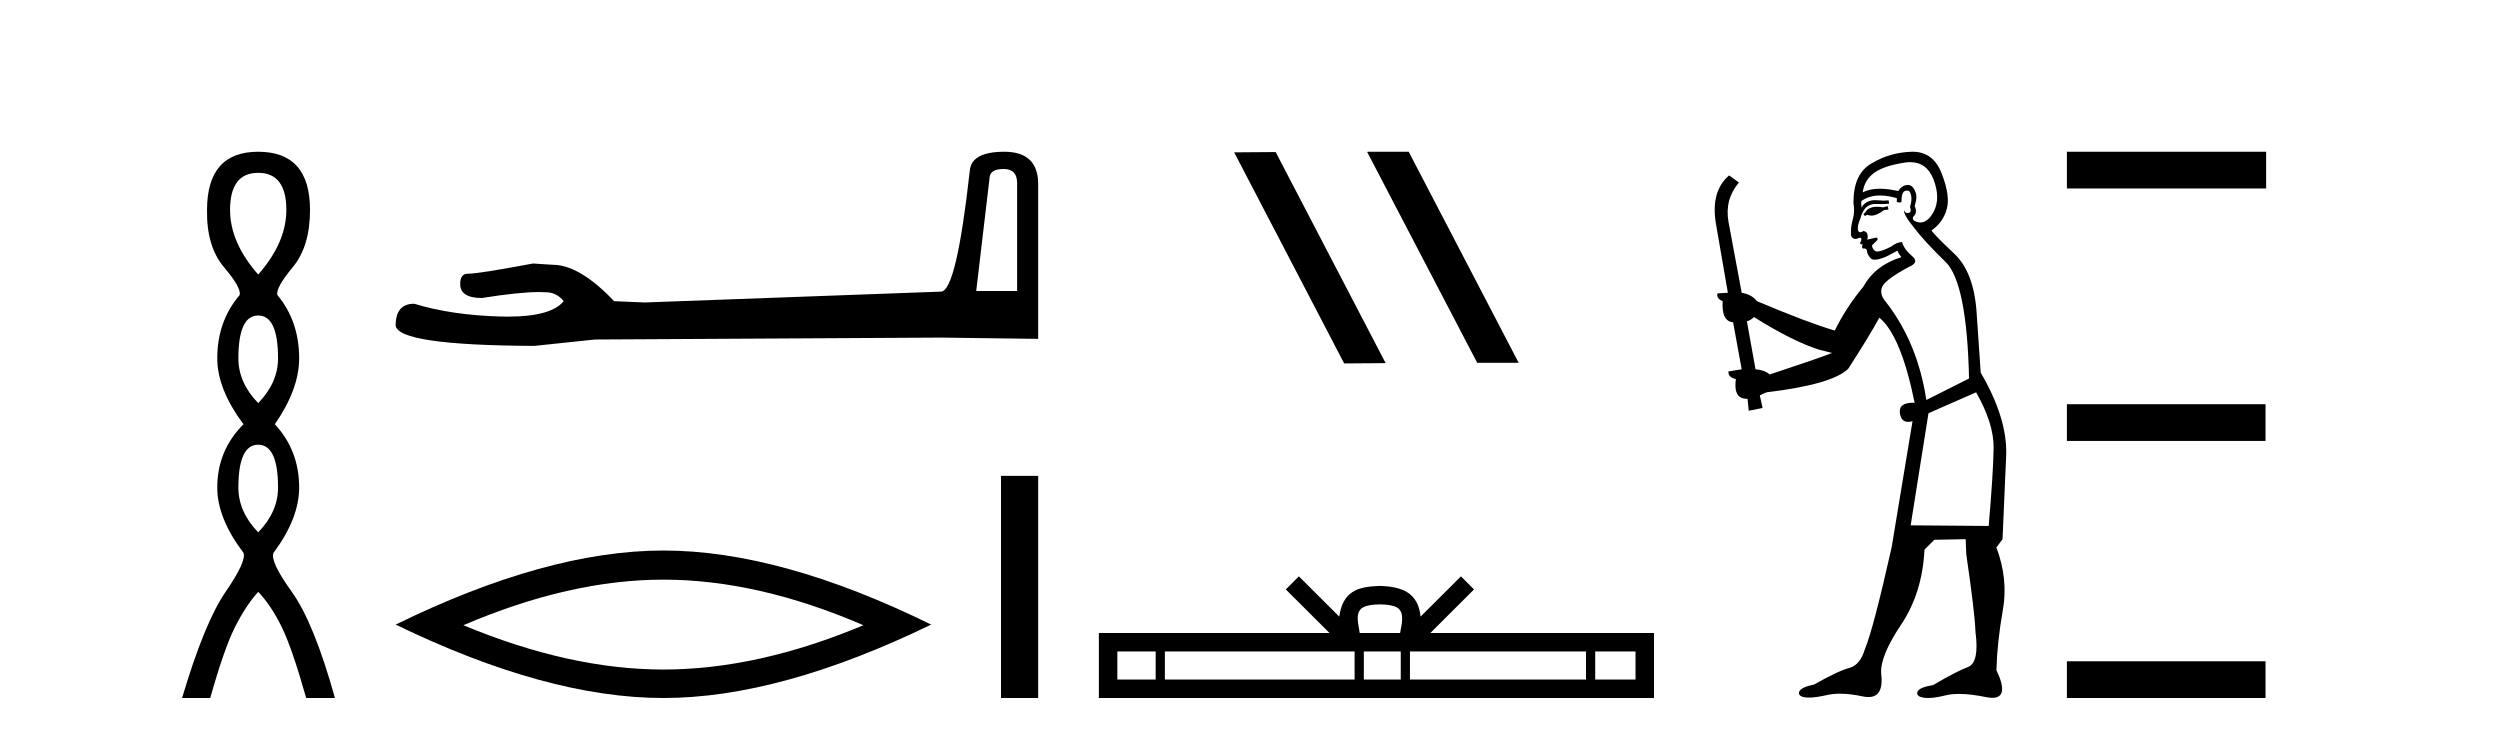 <?xml version='1.0' encoding='UTF-8' standalone='yes'?><svg xmlns='http://www.w3.org/2000/svg' xmlns:xlink='http://www.w3.org/1999/xlink' width='139.0' height='41.0' ><path d='M 14.356 9.61 Q 15.921 9.61 15.921 11.673 Q 15.921 13.487 14.356 15.265 Q 12.792 13.487 12.792 11.673 Q 12.792 9.61 14.356 9.61 ZM 14.356 17.541 Q 15.459 17.541 15.459 19.924 Q 15.459 21.276 14.356 22.414 Q 13.254 21.276 13.254 19.924 Q 13.254 17.541 14.356 17.541 ZM 14.356 24.726 Q 15.459 24.726 15.459 27.108 Q 15.459 28.46 14.356 29.598 Q 13.254 28.46 13.254 27.108 Q 13.254 24.726 14.356 24.726 ZM 14.356 8.437 Q 11.511 8.437 11.511 11.673 Q 11.476 13.7 12.454 14.856 Q 13.432 16.012 13.325 16.403 Q 12.08 17.862 12.08 19.924 Q 12.08 21.631 13.538 23.588 Q 12.08 25.046 12.08 27.108 Q 12.08 28.816 13.538 30.736 Q 13.716 31.198 12.543 32.906 Q 11.369 34.613 10.124 38.809 L 11.689 38.809 Q 12.471 36.035 13.076 34.844 Q 13.681 33.652 14.356 32.906 Q 15.068 33.652 15.655 34.844 Q 16.241 36.035 17.024 38.809 L 18.624 38.809 Q 17.451 34.613 16.224 32.906 Q 14.997 31.198 15.21 30.736 Q 16.633 28.816 16.633 27.108 Q 16.633 25.046 15.281 23.588 Q 16.633 21.631 16.633 19.924 Q 16.633 17.862 15.423 16.403 Q 15.317 16.012 16.277 14.856 Q 17.237 13.7 17.237 11.673 Q 17.237 8.437 14.356 8.437 Z' style='fill:#000000;stroke:none' /><path d='M 55.805 9.396 Q 56.551 9.396 56.551 10.177 L 56.551 16.178 L 54.278 16.178 L 55.024 9.857 Q 55.059 9.396 55.805 9.396 ZM 55.841 8.437 Q 54.03 8.437 53.923 9.467 Q 53.177 16.178 52.325 16.214 L 35.848 16.817 L 34.144 16.746 Q 32.226 14.722 30.735 14.722 Q 30.202 14.687 29.634 14.651 Q 26.615 15.219 26.012 15.219 Q 25.586 15.219 25.586 15.788 Q 25.586 16.569 26.793 16.569 Q 28.866 16.238 29.973 16.238 Q 30.175 16.238 30.344 16.249 Q 30.948 16.249 31.338 16.746 Q 30.646 17.604 28.239 17.604 Q 28.053 17.604 27.858 17.599 Q 25.124 17.528 23.029 16.888 Q 21.999 16.888 21.999 18.096 Q 22.105 19.197 29.705 19.232 L 33.078 18.877 L 52.325 18.77 L 57.723 18.841 L 57.723 10.177 Q 57.687 8.437 55.841 8.437 Z' style='fill:#000000;stroke:none' /><path d='M 36.885 32.228 Q 42.129 32.228 48.006 34.762 Q 42.129 37.226 36.885 37.226 Q 31.677 37.226 25.765 34.762 Q 31.677 32.228 36.885 32.228 ZM 36.885 30.609 Q 30.41 30.609 21.999 34.727 Q 30.41 38.809 36.885 38.809 Q 43.361 38.809 51.772 34.727 Q 43.396 30.609 36.885 30.609 Z' style='fill:#000000;stroke:none' /><path d='M 55.656 26.458 L 55.656 38.809 L 57.723 38.809 L 57.723 26.458 Z' style='fill:#000000;stroke:none' /><path d='M 76.052 8.437 L 76.017 8.454 L 82.133 20.173 L 84.439 20.173 L 78.324 8.437 ZM 70.927 8.454 L 68.62 8.471 L 74.736 20.207 L 77.042 20.19 L 70.927 8.454 Z' style='fill:#000000;stroke:none' /><path d='M 76.723 33.604 C 77.223 33.604 77.525 33.689 77.681 33.778 C 78.135 34.068 77.918 34.761 77.845 35.195 L 75.601 35.195 C 75.547 34.752 75.302 34.076 75.766 33.778 C 75.922 33.689 76.223 33.604 76.723 33.604 ZM 64.255 36.222 L 64.255 37.782 L 62.125 37.782 L 62.125 36.222 ZM 75.316 36.222 L 75.316 37.782 L 64.767 37.782 L 64.767 36.222 ZM 77.882 36.222 L 77.882 37.782 L 75.829 37.782 L 75.829 36.222 ZM 88.182 36.222 L 88.182 37.782 L 78.394 37.782 L 78.394 36.222 ZM 90.935 36.222 L 90.935 37.782 L 88.694 37.782 L 88.694 36.222 ZM 72.217 32.045 L 71.491 32.773 L 73.92 35.195 L 61.097 35.195 L 61.097 38.809 L 91.962 38.809 L 91.962 35.195 L 79.527 35.195 L 81.955 32.773 L 81.229 32.045 L 78.984 34.284 C 78.849 32.927 77.919 32.615 76.723 32.577 C 75.445 32.611 74.661 32.9 74.462 34.284 L 72.217 32.045 Z' style='fill:#000000;stroke:none' /><path d='M 104.952 11.461 L 104.696 11.53 Q 104.516 11.495 104.363 11.495 Q 104.209 11.495 104.081 11.53 Q 103.825 11.615 103.773 11.717 Q 103.722 11.82 103.603 11.905 L 103.688 12.008 L 103.825 11.94 Q 103.932 11.988 104.053 11.988 Q 104.357 11.988 104.747 11.683 L 105.003 11.649 L 104.952 11.461 ZM 106.201 9.016 Q 107.124 9.016 107.497 9.958 Q 107.907 11.017 107.514 11.769 Q 107.186 12.37 106.771 12.37 Q 106.667 12.37 106.558 12.332 Q 106.267 12.23 106.387 12.042 Q 106.626 11.82 106.455 11.461 Q 106.626 10.915 106.489 10.658 Q 106.352 10.283 106.068 10.283 Q 105.964 10.283 105.84 10.334 Q 105.618 10.47 105.55 10.624 Q 104.977 10.494 104.52 10.494 Q 103.955 10.494 103.568 10.693 Q 103.654 10.009 104.217 9.599 Q 104.781 9.206 105.926 9.036 Q 106.069 9.016 106.201 9.016 ZM 97.521 17.628 Q 99.64 18.96 101.126 19.438 L 101.86 19.626 Q 101.126 19.917 98.393 20.822 Q 98.102 20.566 97.607 20.532 L 97.128 17.867 Q 97.351 17.799 97.521 17.628 ZM 106.04 10.595 Q 106.184 10.595 106.233 10.778 Q 106.336 11.068 106.199 11.495 Q 106.301 11.82 106.114 11.837 Q 106.082 11.842 106.055 11.842 Q 105.903 11.842 105.874 11.683 L 105.874 11.683 Q 105.789 11.871 106.404 12.64 Q 107.002 13.426 108.18 14.57 Q 109.359 15.732 109.479 21.044 L 107.104 22.24 Q 106.626 19.08 104.884 16.825 Q 104.457 16.347 104.662 15.92 Q 104.884 15.51 106.131 14.843 Q 106.746 14.587 106.301 14.228 Q 105.874 13.87 105.755 13.46 Q 105.464 13.46 105.14 13.716 Q 104.604 13.984 104.382 13.984 Q 104.336 13.984 104.303 13.972 Q 104.115 13.904 104.081 13.648 L 104.337 13.391 Q 104.457 13.289 104.337 13.204 L 103.825 13.323 Q 103.91 12.879 103.603 12.845 Q 103.495 12.914 103.425 12.914 Q 103.34 12.914 103.312 12.811 Q 103.244 12.589 103.432 12.162 Q 103.534 11.752 103.756 11.53 Q 103.961 11.34 104.283 11.34 Q 104.309 11.34 104.337 11.342 Q 104.457 11.347 104.574 11.347 Q 104.81 11.347 105.037 11.325 L 105.003 11.137 Q 104.875 11.154 104.726 11.154 Q 104.576 11.154 104.405 11.137 Q 104.326 11.128 104.252 11.128 Q 103.753 11.128 103.5 11.53 Q 103.466 11.273 103.5 11.171 Q 103.932 10.869 104.536 10.869 Q 104.958 10.869 105.464 11.017 L 105.464 11.239 Q 105.541 11.256 105.605 11.256 Q 105.669 11.256 105.721 11.239 Q 105.721 10.693 105.909 10.624 Q 105.982 10.595 106.04 10.595 ZM 109.872 21.813 Q 110.862 23.555 110.845 24.905 Q 110.828 26.254 110.572 29.243 L 106.233 29.209 L 107.224 22.974 L 109.872 21.813 ZM 106.348 8.437 Q 106.316 8.437 106.284 8.438 Q 105.106 8.472 104.115 9.053 Q 103.022 9.633 103.056 11.325 Q 103.141 11.786 103.005 12.23 Q 102.885 12.657 102.919 13.101 Q 102.992 13.284 103.153 13.284 Q 103.217 13.284 103.295 13.255 Q 103.375 13.22 103.423 13.22 Q 103.538 13.22 103.466 13.426 Q 103.398 13.46 103.432 13.545 Q 103.454 13.591 103.508 13.591 Q 103.534 13.591 103.568 13.579 L 103.568 13.579 Q 103.472 13.82 103.616 13.82 Q 103.626 13.82 103.637 13.819 Q 103.651 13.817 103.664 13.817 Q 103.792 13.817 103.808 13.972 Q 103.825 14.16 104.013 14.365 Q 104.086 14.439 104.237 14.439 Q 104.469 14.439 104.884 14.263 L 105.499 13.938 Q 105.55 14.092 105.721 14.297 Q 104.269 14.741 103.603 15.937 Q 102.629 17.115 102.014 18.379 Q 100.545 17.952 97.675 16.74 Q 97.419 16.381 96.838 16.278 L 96.104 12.332 Q 95.882 11.102 96.684 10.146 L 96.138 9.753 Q 95.079 10.658 95.42 12.52 L 96.069 16.278 L 95.489 16.312 Q 95.42 16.603 95.779 16.74 Q 95.711 17.867 96.36 17.918 L 96.838 20.532 Q 96.462 20.6 96.104 20.651 Q 96.069 20.976 96.514 21.078 Q 96.364 22.173 97.116 22.173 Q 97.139 22.173 97.163 22.172 L 97.231 22.838 L 98 22.684 L 97.846 21.984 Q 98.034 21.881 98.222 21.813 Q 101.894 21.369 102.766 20.498 Q 103.944 18.67 104.491 17.662 Q 105.687 18.636 106.455 22.394 Q 106.408 22.392 106.363 22.392 Q 105.554 22.392 105.635 22.974 Q 105.702 23.456 106.093 23.456 Q 106.202 23.456 106.336 23.419 L 106.336 23.419 L 105.174 30.439 Q 104.149 35 103.688 36.093 Q 103.432 36.964 102.834 37.135 Q 102.219 37.289 100.869 38.058 Q 100.118 38.211 100.032 38.468 Q 99.964 38.724 100.391 38.775 Q 100.479 38.786 100.585 38.786 Q 100.973 38.786 101.604 38.639 Q 101.925 38.57 102.306 38.57 Q 102.878 38.57 103.585 38.724 Q 103.748 38.756 103.885 38.756 Q 104.756 38.756 104.593 37.443 Q 104.525 36.486 105.704 34.727 Q 106.882 32.967 107.002 30.559 L 107.548 30.012 L 109.291 29.978 L 109.325 30.815 Q 109.803 34.095 109.837 35.137 Q 110.059 36.828 109.427 37.084 Q 108.778 37.323 107.48 38.092 Q 106.711 38.211 106.609 38.468 Q 106.524 38.724 106.968 38.792 Q 107.074 38.809 107.205 38.809 Q 107.595 38.809 108.198 38.656 Q 108.513 38.582 108.923 38.582 Q 109.557 38.582 110.418 38.758 Q 110.618 38.799 110.774 38.799 Q 111.734 38.799 110.999 37.255 Q 111.05 35.649 111.358 33.924 Q 111.665 32.199 110.999 30.439 L 111.341 29.978 L 111.546 25.263 Q 111.597 23.231 110.128 20.72 Q 110.059 19.797 109.906 17.474 Q 109.769 15.134 108.642 14.092 Q 107.514 13.033 107.395 12.811 Q 108.027 12.367 108.232 11.649 Q 108.454 10.915 107.958 9.651 Q 107.493 8.437 106.348 8.437 Z' style='fill:#000000;stroke:none' /><path d='M 114.92 8.437 L 114.92 10.479 L 125.997 10.479 L 125.997 8.437 ZM 114.92 22.475 L 114.92 24.516 L 125.963 24.516 L 125.963 22.475 ZM 114.92 36.767 L 114.92 38.809 L 125.963 38.809 L 125.963 36.767 Z' style='fill:#000000;stroke:none' /></svg>